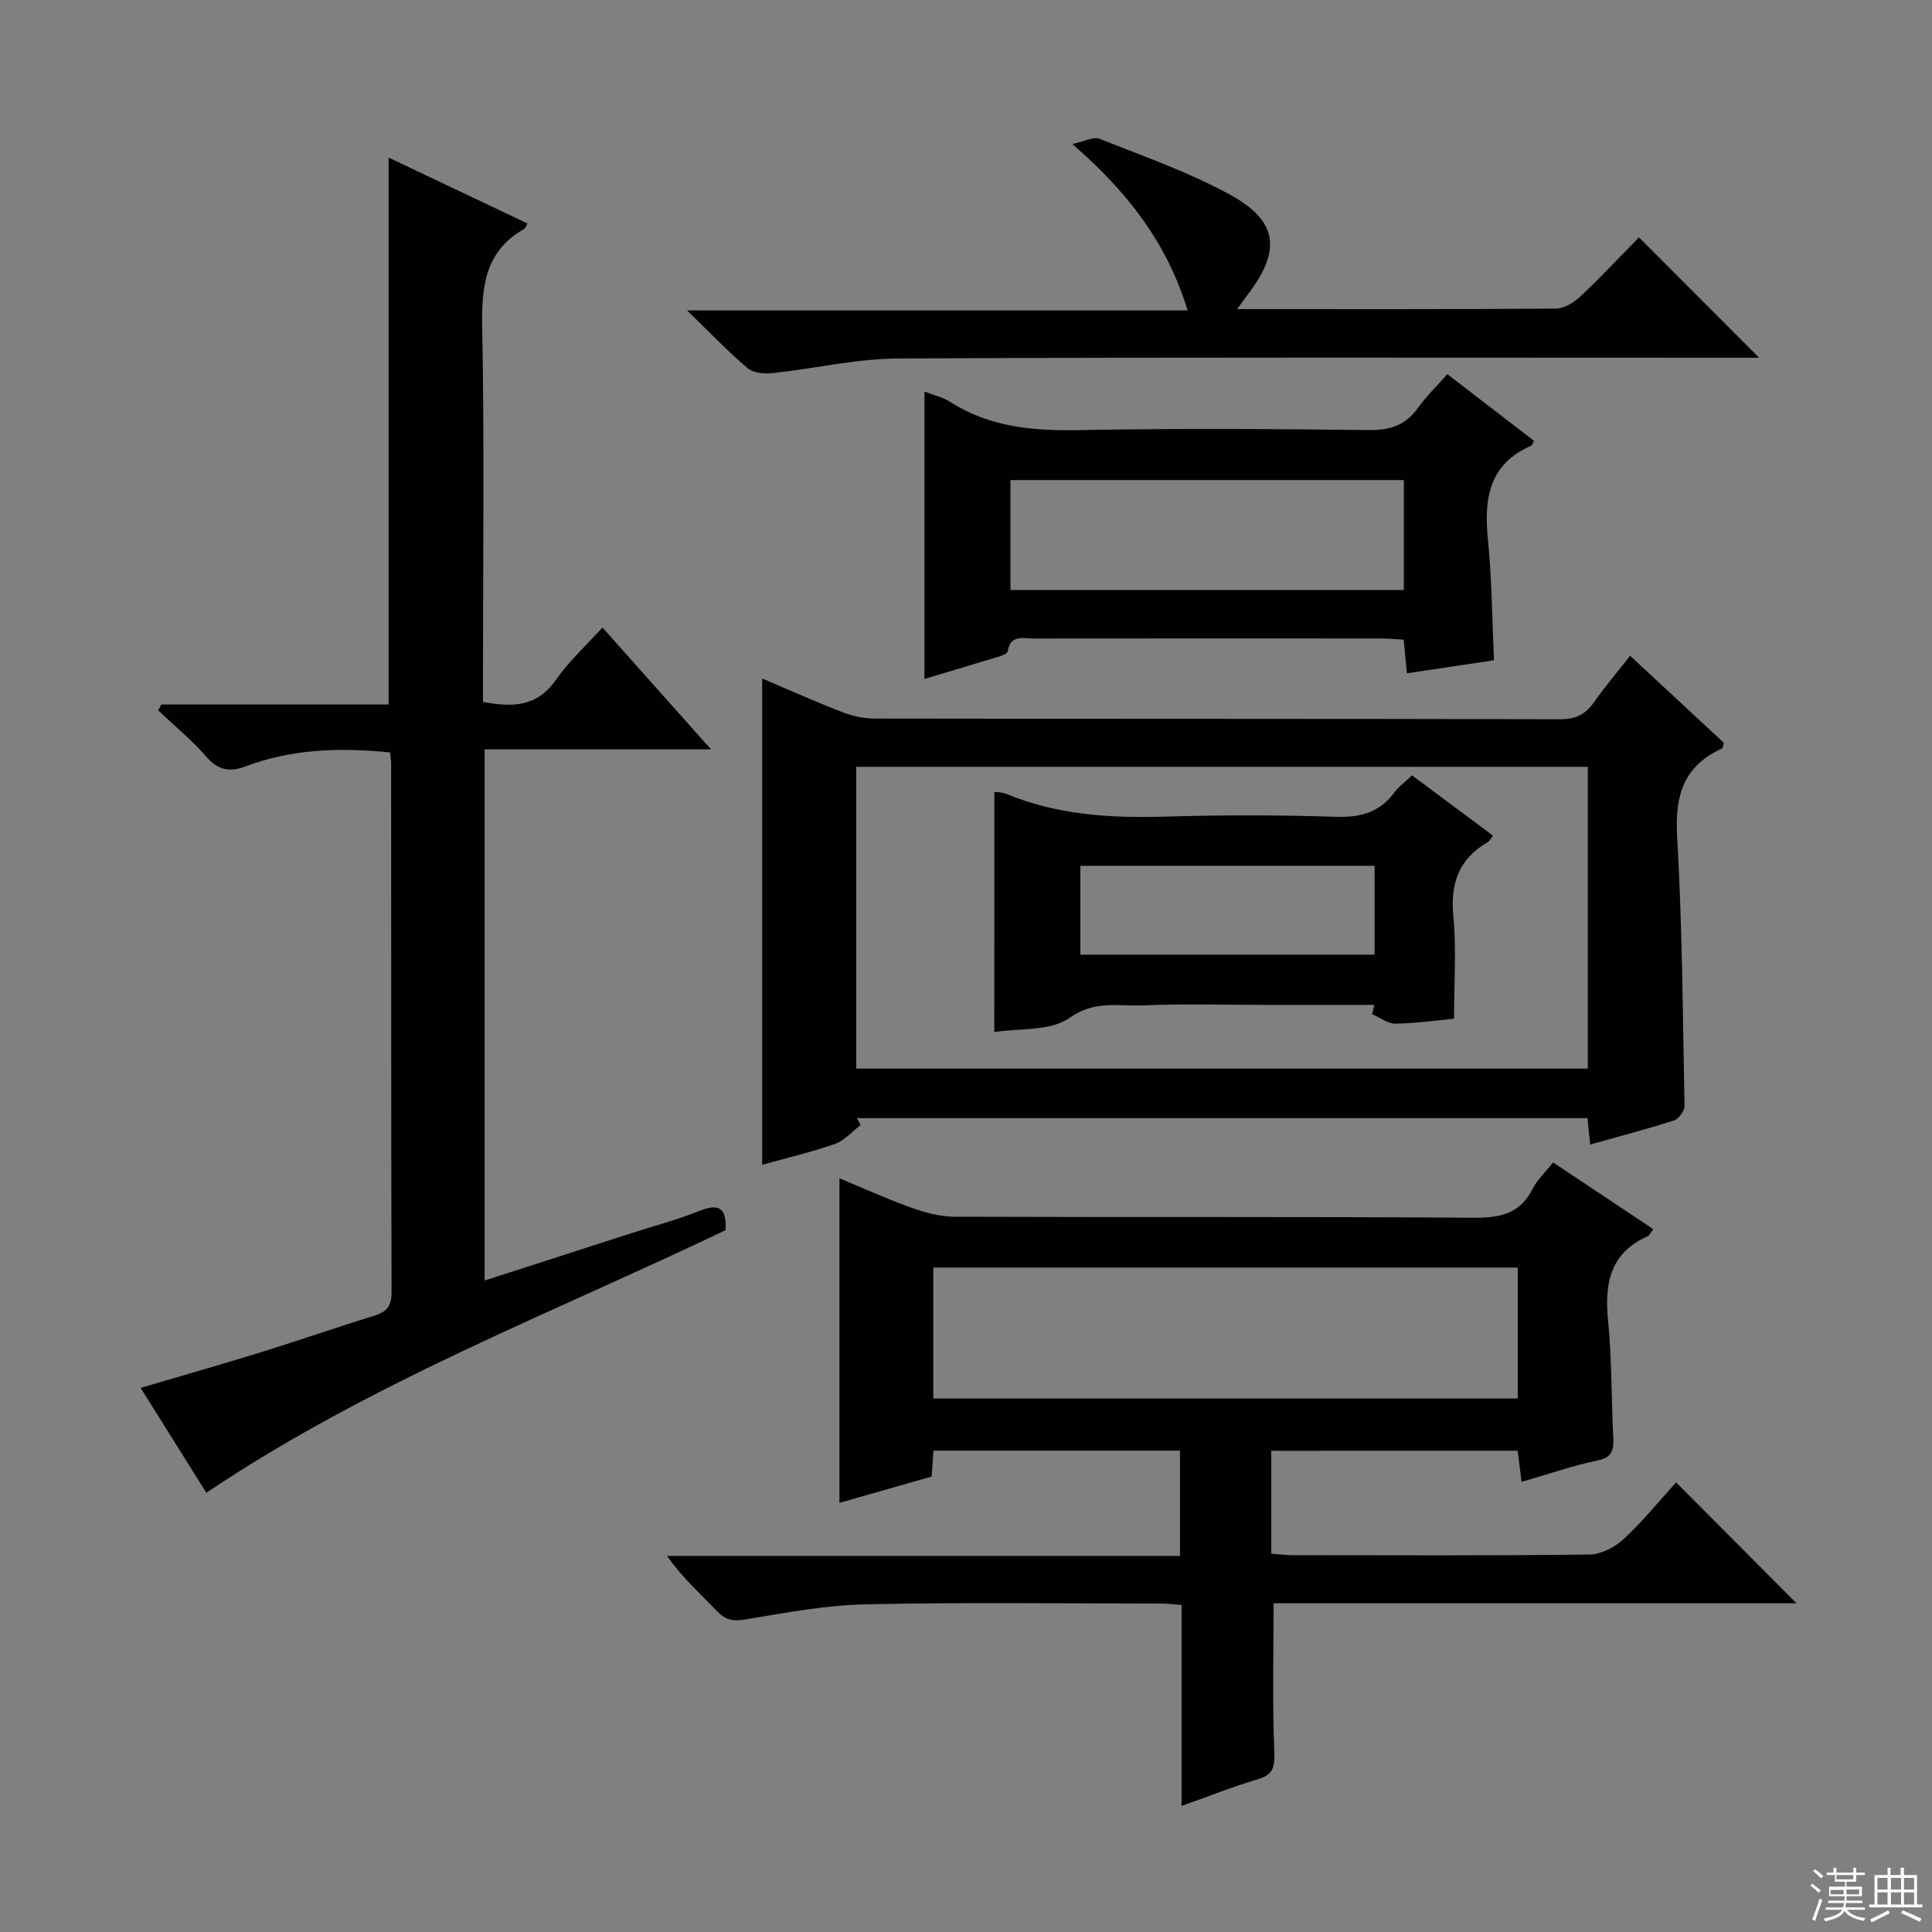 <svg enable-background="new 0 0 400 400" viewBox="0 0 400 400" xmlns="http://www.w3.org/2000/svg"><rect x="0" y="0" width="400" height="400" fill="#808080" stroke="none"/><g fill="#010102"><path d="m263.2 300.37v21.3c1.53.11 2.95.31 4.38.31 20.5.02 41 .12 61.49-.13 2.42-.03 5.29-1.52 7.12-3.23 4-3.72 7.47-8.01 10.83-11.71 8.42 8.46 16.67 16.74 24.92 25.03-35.79 0-72.02 0-108.26 0 0 10.52-.26 20.62.15 30.69.13 3.25-.22 4.81-3.48 5.77-5.06 1.49-9.97 3.46-15.72 5.5 0-14.29 0-27.86 0-41.6-1.72-.13-2.85-.3-3.98-.3-20.5-.01-41-.28-61.49.16-8.23.18-16.47 1.73-24.63 3.1-2.6.44-4.23.27-6.08-1.68-3.43-3.61-7.18-6.91-10.34-11.45h106.19c0-7.58 0-14.51 0-21.79-17.02 0-33.9 0-51.04 0-.12 1.72-.23 3.34-.37 5.36-6.4 1.83-12.85 3.67-19.09 5.45 0-22.53 0-44.71 0-67.2 4.72 1.96 9.65 4.21 14.73 6.03 2.89 1.04 6.04 1.92 9.07 1.93 35.83.13 71.66-.04 107.48.21 5.49.04 9.64-.79 12.26-6.03.94-1.88 2.61-3.39 4.22-5.42 6.96 4.64 13.79 9.19 20.74 13.82-.57.73-.78 1.3-1.17 1.47-7.87 3.48-8.95 9.85-8.19 17.56.78 7.93.67 15.94 1.06 23.91.13 2.57-.02 4.28-3.26 4.95-5.18 1.07-10.22 2.84-15.72 4.43-.28-2.26-.52-4.17-.8-6.45-16.84.01-33.72.01-51.02.01zm-69.97-10.82h121.01c0-9.29 0-18.2 0-27.11-40.52 0-80.68 0-121.01 0z"/><path d="m42.72 309.06c-4.42-7.05-8.89-14.2-13.6-21.71 8.62-2.55 16.86-4.89 25.05-7.43 7.78-2.41 15.47-5.1 23.25-7.49 2.61-.8 3.66-1.97 3.65-4.88-.11-36.49-.07-72.98-.09-109.47 0-.66-.13-1.31-.23-2.29-10.18-1.05-20.2-.77-29.88 2.87-3.36 1.27-5.72.82-8.18-2.02-3-3.45-6.59-6.39-9.93-9.55.21-.41.43-.82.64-1.23h47.06c0-37.94 0-75.29 0-113.23 9.71 4.61 19.21 9.12 28.75 13.64-.33.56-.42.97-.66 1.11-8.3 4.69-8.88 12.19-8.71 20.78.45 23.84.16 47.67.16 71.5v5.66c6.08 1.15 11.19 1.07 15.11-4.59 2.63-3.79 6.15-6.97 9.62-10.81 7.32 8.21 14.46 16.23 22.48 25.23-16.29 0-31.43 0-46.88 0v109.97c10.23-3.3 20.3-6.54 30.36-9.79 4.73-1.52 9.56-2.8 14.17-4.64 4.07-1.63 5.62-.52 5.35 4.01-35.9 17.17-73.44 31.49-107.49 54.36z"/><path d="m178.18 232.92c-1.75 1.34-3.32 3.21-5.29 3.91-4.99 1.74-10.17 2.95-15.09 4.33 0-33.58 0-66.93 0-100.68 5.29 2.25 10.83 4.72 16.47 6.91 2.11.82 4.47 1.38 6.71 1.38 47.33.08 94.66.02 141.99.14 3.22.01 5.26-.96 7.05-3.52 2.27-3.25 4.86-6.28 7.48-9.62 6.64 6.17 13.09 12.15 19.42 18.04-.21.63-.23 1.08-.41 1.17-7.92 3.58-9.76 9.7-9.28 18.09 1.06 18.6 1.18 37.25 1.53 55.88.02 1.03-1.19 2.71-2.17 3.02-5.66 1.82-11.43 3.33-17.37 5-.19-1.9-.35-3.53-.54-5.47-50.47 0-100.87 0-151.26 0 .25.47.5.95.76 1.42zm150.55-11.68c0-20.95 0-41.56 0-62.48-50.57 0-100.93 0-151.45 0v62.48z"/><path d="m191.39 140.57c0-20.04 0-39.61 0-59.5 1.72.68 3.71 1.11 5.32 2.14 8.23 5.26 17.23 6.02 26.75 5.84 19.99-.37 39.99-.25 59.98-.01 4.4.05 7.59-1.02 10.15-4.61 1.72-2.41 3.89-4.49 6.07-6.96 6.15 4.73 12.06 9.27 17.94 13.8-.28.49-.37.91-.6 1.02-8.91 3.89-9.78 11.19-8.92 19.68.81 8.07.84 16.23 1.23 24.73-6.09.91-11.91 1.78-18.03 2.7-.24-2.56-.44-4.64-.66-6.96-1.7-.09-3.17-.24-4.63-.25-23.99-.01-47.99-.02-71.98.01-2.15 0-4.84-.88-5.37 2.66-.06.42-1.01.82-1.62 1.01-5.19 1.58-10.39 3.13-15.63 4.7zm17.81-18.42h81.45c0-7.87 0-15.29 0-22.76-27.3 0-54.31 0-81.45 0z"/><path d="m256.14 64c22.69 0 44.33.06 65.97-.11 1.7-.01 3.72-1.21 5.03-2.45 4.35-4.1 8.44-8.48 12.19-12.3 8.47 8.48 16.63 16.66 24.88 24.93-.95 0-2.64 0-4.33 0-57.95 0-115.9-.14-173.85.15-8.72.04-17.42 2.11-26.16 3.04-1.68.18-3.94-.06-5.12-1.06-4.05-3.44-7.73-7.31-12.5-11.93h103.64c-4.31-14.02-12.4-24.5-23.88-34.45 2.54-.53 4.4-1.58 5.64-1.08 9.08 3.61 18.4 6.86 26.94 11.53 10.07 5.5 10.72 11.55 3.75 20.71-.58.73-1.11 1.51-2.2 3.02z"/><path d="m205.87 163.93c.64.11 1.64.09 2.49.44 10.53 4.37 21.53 5.03 32.78 4.7 11.82-.35 23.67-.34 35.49.04 5.1.16 9.05-.94 12.1-5.09.87-1.18 2.13-2.07 3.62-3.49 5.57 4.15 11.1 8.26 16.76 12.48-.5.64-.69 1.12-1.05 1.32-6 3.46-7.82 8.52-7.16 15.38.66 6.87.14 13.85.14 21.2-3.58.34-7.84.97-12.11 1.03-1.6.02-3.23-1.27-4.84-1.96.15-.64.31-1.28.46-1.93-7.63 0-15.26 0-22.89 0-8.33 0-16.67-.26-24.99.1-5.05.22-9.97-1.14-15.2 2.57-3.99 2.84-10.5 2.13-15.61 2.96.01-16.55.01-33.05.01-49.75zm17.81 33.72h60.91c0-6.41 0-12.46 0-18.39-20.49 0-40.56 0-60.91 0z"/></g><path d="m374.8 390.4.4-.4c.7.5 1.3 1 1.8 1.4l-.5.5c-.5-.6-1.1-1.1-1.7-1.5zm1 7.3-.6-.3c.5-1.4 1.1-2.8 1.5-4.3.2.1.4.2.6.3-.5 1.3-1 2.8-1.5 4.3zm-.4-10.3.4-.4c.4.3 1 .8 1.7 1.4l-.5.5c-.4-.5-1-1-1.6-1.5zm2.5.3h1.7v-1h.6v1h3.5v-1h.6v1h1.8v.5h-1.8v1.4h-2v1h3.2v2h-3.2v.9h3.3v.5h-3.4c0 .3-.1.6-.1.9h4v.5h-3.7c.7.9 1.9 1.5 3.8 1.7-.1.2-.2.4-.3.6-2.1-.4-3.5-1.1-4-2.1-.4 1-1.8 1.7-4 2.2-.1-.2-.2-.4-.3-.6 2.1-.4 3.4-1 3.8-1.8h-3.4v-.5h3.6c.1-.3.1-.6.2-.9h-3.3v-.5h3.4c0-.3 0-.6 0-.9h-3.2v-2h3.3v-1h-2.1v-1.4h-1.7v-.5zm1.1 3.5v1h2.7c0-.3 0-.4 0-.4 0-.1 0-.2 0-.2 0-.1 0-.2 0-.3h-2.7zm1.2-3v.9h3.5v-.9zm4.7 3h-2.6v.6.4h2.6z" fill="#fbfcfa"/><path d="m393.6 386.7h.6v1.5h2.7v6.1h1.1v.6h-11v-.6h1.1v-6.1h2.7v-1.5h.6v1.5h2.1v-1.5zm-2.7 8.8.4.6c-1.2.6-2.5 1.3-3.8 1.9-.1-.2-.2-.4-.3-.6 1.2-.6 2.5-1.2 3.7-1.9zm-2.2-6.7v2.4h2.1v-2.4zm0 3v2.5h2.1v-2.5zm2.8-3v2.4h2.1v-2.4zm0 3v2.5h2.1v-2.5zm6 6.1c-1.4-.7-2.7-1.3-3.9-1.8l.3-.6c1.5.6 2.7 1.2 3.9 1.7zm-1.2-9.1h-2.1v2.4h2.1zm-2.1 3v2.5h2.1v-2.5z" fill="#fbfcfa"/></svg>